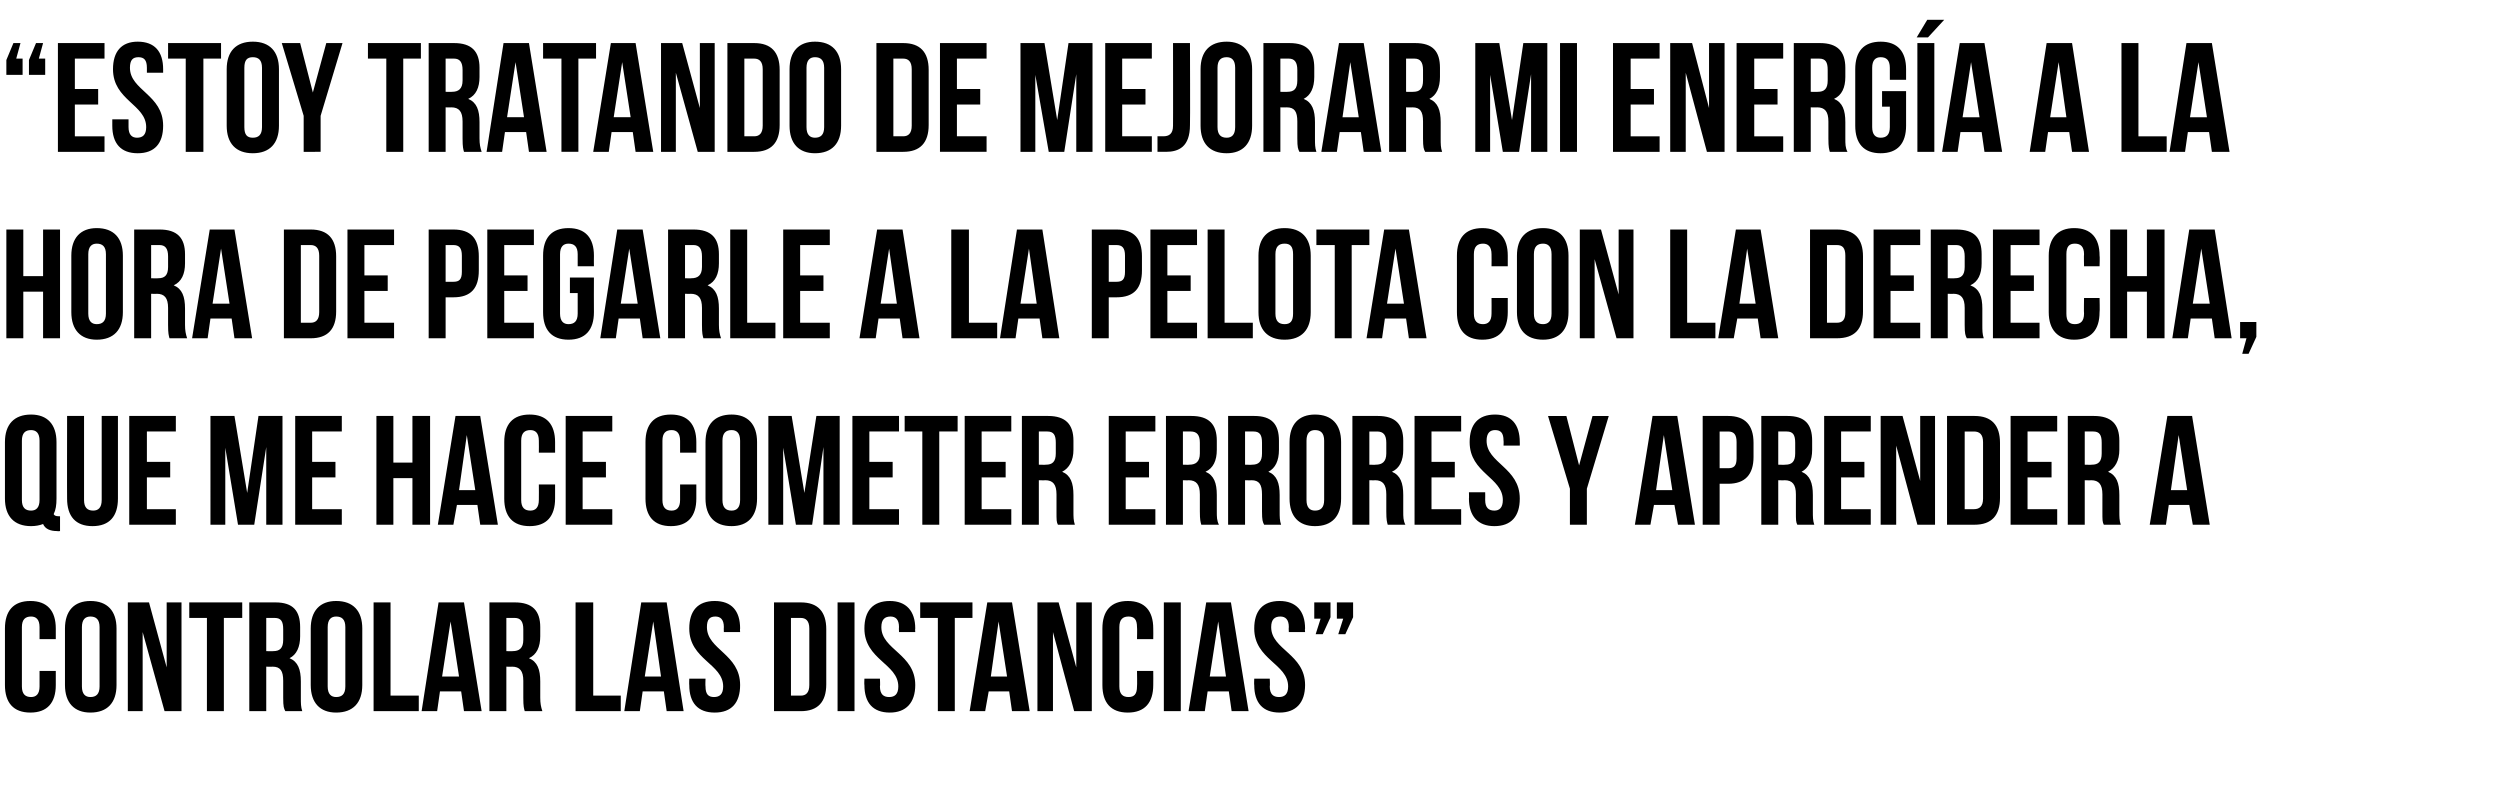 <?xml version="1.0" standalone="no"?><!DOCTYPE svg PUBLIC "-//W3C//DTD SVG 1.1//EN" "http://www.w3.org/Graphics/SVG/1.1/DTD/svg11.dtd"><svg xmlns="http://www.w3.org/2000/svg" version="1.1" width="354px" height="112.5px" viewBox="0 -5 354 112.5" style="top:-5px"><desc>Estoy tratando de mejorar mi energía a la hora de pegarle a la pelota con la derecha, que me hace cometer errores y</desc><defs/><g id="Polygon65553"><path d="m7.9 90v2c0 2.5-1.2 3.9-3.6 3.9C1.9 95.9.7 94.5.7 92v-8c0-2.5 1.2-3.9 3.6-3.9c2.4 0 3.6 1.4 3.6 3.9v1.5H5.6s.01-1.66 0-1.7c0-1.1-.5-1.5-1.2-1.5c-.8 0-1.3.4-1.3 1.5v8.4c0 1.1.5 1.5 1.3 1.5c.7 0 1.2-.4 1.2-1.5c.01-.04 0-2.2 0-2.2h2.3zm3.7 2.2c0 1.1.5 1.5 1.2 1.5c.8 0 1.3-.4 1.3-1.5v-8.4c0-1.1-.5-1.5-1.3-1.5c-.7 0-1.2.4-1.2 1.5v8.4zM9.2 84c0-2.5 1.3-3.9 3.6-3.9c2.4 0 3.7 1.4 3.7 3.9v8c0 2.5-1.3 3.9-3.7 3.9c-2.3 0-3.6-1.4-3.6-3.9v-8zm11 .5v11.2h-2.1V80.3h3l2.5 9.2v-9.2h2.1v15.4h-2.4l-3.1-11.2zm6.6-4.2h7.5v2.2h-2.6v13.2h-2.4V82.5h-2.5v-2.2zm13.6 15.4c-.2-.4-.3-.6-.3-1.9v-2.4c0-1.4-.4-2-1.5-2c-.03.03-.9 0-.9 0v6.3h-2.4V80.3h3.7c2.5 0 3.5 1.2 3.5 3.5v1.3c0 1.5-.5 2.6-1.5 3.1c1.2.5 1.6 1.6 1.6 3.3v2.3c0 .8 0 1.3.2 1.9h-2.4zm-2.7-13.2v4.7s.98.03 1 0c.9 0 1.4-.4 1.4-1.6v-1.5c0-1.1-.3-1.6-1.2-1.6h-1.2zm8.7 9.7c0 1.1.5 1.5 1.2 1.5c.8 0 1.3-.4 1.3-1.5v-8.4c0-1.1-.5-1.5-1.3-1.5c-.7 0-1.2.4-1.2 1.5v8.4zM44 84c0-2.5 1.3-3.9 3.6-3.9c2.4 0 3.7 1.4 3.7 3.9v8c0 2.5-1.3 3.9-3.7 3.9c-2.3 0-3.6-1.4-3.6-3.9v-8zm8.9-3.7h2.4v13.2h4v2.2h-6.4V80.3zm15.3 15.4h-2.5l-.4-2.8h-3l-.4 2.8h-2.2l2.4-15.4h3.6l2.5 15.4zm-5.6-4.9h2.4L63.8 83l-1.2 7.8zm11.7 4.9c-.1-.4-.2-.6-.2-1.9v-2.4c0-1.4-.5-2-1.6-2c.03.03-.8 0-.8 0v6.3h-2.4V80.3h3.6c2.5 0 3.6 1.2 3.6 3.5v1.3c0 1.5-.5 2.6-1.6 3.1c1.2.5 1.6 1.6 1.6 3.3v2.3c0 .8.1 1.3.3 1.9h-2.5zm-2.6-13.2v4.7s.94.03.9 0c.9 0 1.5-.4 1.5-1.6v-1.5c0-1.1-.4-1.6-1.2-1.6h-1.2zm9.8-2.2h2.5v13.2h3.9v2.2h-6.4V80.3zm15.3 15.4h-2.4l-.4-2.8h-3l-.4 2.8h-2.2l2.4-15.4h3.6l2.4 15.4zm-5.5-4.9h2.3L92.5 83l-1.2 7.8zm9.9-10.7c2.4 0 3.6 1.4 3.6 3.9c-.04 0 0 .5 0 .5h-2.3s-.03-.66 0-.7c0-1.1-.5-1.5-1.2-1.5c-.8 0-1.2.4-1.2 1.5c0 3.2 4.7 3.8 4.7 8.2c0 2.5-1.2 3.9-3.6 3.9c-2.4 0-3.6-1.4-3.6-3.9c-.03 0 0-.9 0-.9h2.3s-.04 1.06 0 1.1c0 1.1.4 1.5 1.2 1.5c.8 0 1.3-.4 1.3-1.5c0-3.2-4.8-3.8-4.8-8.2c0-2.5 1.2-3.9 3.6-3.9zm8.4.2h3.8c2.4 0 3.6 1.3 3.6 3.8v7.8c0 2.5-1.2 3.8-3.6 3.8h-3.8V80.3zm2.4 2.2v11h1.4c.7 0 1.2-.4 1.2-1.5v-8c0-1.1-.5-1.5-1.2-1.5H112zm6.6-2.2h2.4v15.4h-2.4V80.3zm7.4-.2c2.3 0 3.6 1.4 3.6 3.9c-.04 0 0 .5 0 .5h-2.3s-.03-.66 0-.7c0-1.1-.5-1.5-1.2-1.5c-.8 0-1.3.4-1.3 1.5c0 3.2 4.8 3.8 4.8 8.2c0 2.5-1.3 3.9-3.6 3.9c-2.4 0-3.6-1.4-3.6-3.9c-.04 0 0-.9 0-.9h2.2s.05 1.06 0 1.1c0 1.1.5 1.5 1.3 1.5c.8 0 1.3-.4 1.3-1.5c0-3.2-4.8-3.8-4.8-8.2c0-2.5 1.2-3.9 3.6-3.9zm4.3.2h7.4v2.2h-2.5v13.2h-2.4V82.5h-2.5v-2.2zm15.5 15.4h-2.5l-.4-2.8H140l-.5 2.8h-2.2l2.5-15.4h3.5l2.5 15.4zm-5.5-4.9h2.3l-1.2-7.8l-1.1 7.8zm8.8-6.3v11.2h-2.2V80.3h3l2.5 9.2v-9.2h2.2v15.4h-2.5l-3-11.2zm14.2 5.5s.02 2 0 2c0 2.5-1.2 3.9-3.6 3.9c-2.4 0-3.6-1.4-3.6-3.9v-8c0-2.5 1.2-3.9 3.6-3.9c2.4 0 3.6 1.4 3.6 3.9c.02 0 0 1.5 0 1.5H161s.04-1.66 0-1.7c0-1.1-.4-1.5-1.2-1.5c-.8 0-1.3.4-1.3 1.5v8.4c0 1.1.5 1.5 1.3 1.5c.8 0 1.2-.4 1.2-1.5c.04-.04 0-2.2 0-2.2h2.3zm1.5-9.7h2.4v15.4h-2.4V80.3zm12 15.4h-2.4l-.4-2.8h-3l-.4 2.8h-2.3l2.5-15.4h3.5l2.5 15.4zm-5.5-4.9h2.3l-1.1-7.8l-1.2 7.8zm9.9-10.7c2.3 0 3.6 1.4 3.6 3.9c-.05 0 0 .5 0 .5h-2.3s-.04-.66 0-.7c0-1.1-.5-1.5-1.2-1.5c-.8 0-1.3.4-1.3 1.5c0 3.2 4.8 3.8 4.8 8.2c0 2.5-1.3 3.9-3.6 3.9c-2.4 0-3.6-1.4-3.6-3.9c-.04 0 0-.9 0-.9h2.2s.05 1.06 0 1.1c0 1.1.5 1.5 1.3 1.5c.8 0 1.3-.4 1.3-1.5c0-3.2-4.8-3.8-4.8-8.2c0-2.5 1.2-3.9 3.6-3.9zm4.9 2.5v-2.3h2.3v2.1l-1.1 2.4h-1l.7-2.2h-.9zm3.2 0v-2.3h2.3v2.1l-1.1 2.4h-1l.7-2.2h-.9z" stroke="none" fill="#000"/></g><g id="Polygon65552"><path d="m.7 57.6c0-2.5 1.3-3.9 3.7-3.9c2.3 0 3.6 1.4 3.6 3.9v8c0 .9-.1 1.6-.4 2.2c.1.2.3.3.7.3h.2v2.1s-.36.05-.4 0c-1 0-1.7-.3-2-1c-.5.2-1.1.3-1.7.3C2 69.5.7 68.1.7 65.6v-8zm2.4 8.2c0 1.1.5 1.5 1.3 1.5c.7 0 1.2-.4 1.2-1.5v-8.4c0-1.1-.5-1.5-1.2-1.5c-.8 0-1.3.4-1.3 1.5v8.4zm8.8-11.9v11.9c0 1.1.5 1.5 1.3 1.5c.7 0 1.2-.4 1.2-1.5V53.9h2.3v11.7c0 2.5-1.2 3.9-3.6 3.9c-2.4 0-3.6-1.4-3.6-3.9c-.02.03 0-11.7 0-11.7h2.4zm8.9 6.5h3.3v2.2h-3.3v4.5h4.1v2.2h-6.6V53.9h6.6v2.2h-4.1v4.3zM35 64.8l1.6-10.9h3.4v15.4h-2.3v-11l-1.7 11h-2.3l-1.8-10.9v10.9h-2.1V53.9h3.4L35 64.8zm9.2-4.4h3.3v2.2h-3.3v4.5h4.2v2.2h-6.6V53.9h6.6v2.2h-4.2v4.3zm11.5 8.9h-2.4V53.9h2.4v6.6h2.7v-6.6h2.5v15.4h-2.5v-6.6h-2.7v6.6zm14.8 0H68l-.4-2.8h-2.9l-.5 2.8H62l2.5-15.4h3.5l2.5 15.4zM65 64.4h2.3l-1.2-7.8l-1.1 7.8zm13.6-.8v2c0 2.5-1.2 3.9-3.6 3.9c-2.4 0-3.6-1.4-3.6-3.9v-8c0-2.5 1.2-3.9 3.6-3.9c2.4 0 3.6 1.4 3.6 3.9v1.5h-2.3s.02-1.66 0-1.7c0-1.1-.5-1.5-1.2-1.5c-.8 0-1.3.4-1.3 1.5v8.4c0 1.1.5 1.5 1.3 1.5c.7 0 1.2-.4 1.2-1.5c.02-.04 0-2.2 0-2.2h2.3zm3.9-3.2h3.3v2.2h-3.3v4.5h4.2v2.2h-6.6V53.9h6.6v2.2h-4.2v4.3zm16.1 3.2v2c0 2.5-1.2 3.9-3.6 3.9c-2.4 0-3.6-1.4-3.6-3.9v-8c0-2.5 1.2-3.9 3.6-3.9c2.4 0 3.6 1.4 3.6 3.9v1.5h-2.3s.01-1.66 0-1.7c0-1.1-.5-1.5-1.2-1.5c-.8 0-1.3.4-1.3 1.5v8.4c0 1.1.5 1.5 1.3 1.5c.7 0 1.2-.4 1.2-1.5c.01-.04 0-2.2 0-2.2h2.3zm3.7 2.2c0 1.1.5 1.5 1.3 1.5c.7 0 1.2-.4 1.2-1.5v-8.4c0-1.1-.5-1.5-1.2-1.5c-.8 0-1.3.4-1.3 1.5v8.4zm-2.4-8.2c0-2.5 1.3-3.9 3.7-3.9c2.3 0 3.6 1.4 3.6 3.9v8c0 2.5-1.3 3.9-3.6 3.9c-2.4 0-3.7-1.4-3.7-3.9v-8zm14 7.2l1.7-10.9h3.3v15.4h-2.3v-11l-1.6 11h-2.3l-1.8-10.9v10.9h-2.1V53.9h3.3l1.8 10.9zm9.2-4.4h3.3v2.2h-3.3v4.5h4.2v2.2h-6.6V53.9h6.6v2.2h-4.2v4.3zm5-6.5h7.5v2.2H133v13.2h-2.4V56.1h-2.5v-2.2zm10.9 6.5h3.4v2.2H139v4.5h4.2v2.2h-6.6V53.9h6.6v2.2H139v4.3zm10.8 8.9c-.2-.4-.2-.6-.2-1.9V65c0-1.4-.5-2-1.6-2c-.03.03-.9 0-.9 0v6.3h-2.4V53.9h3.7c2.5 0 3.6 1.2 3.6 3.5v1.3c0 1.5-.6 2.6-1.6 3.1c1.2.5 1.6 1.6 1.6 3.3v2.3c0 .8 0 1.3.2 1.9h-2.4zm-2.7-13.2v4.7s.98.03 1 0c.9 0 1.4-.4 1.4-1.6v-1.5c0-1.1-.3-1.6-1.2-1.6h-1.2zm12.3 4.3h3.3v2.2h-3.3v4.5h4.2v2.2H157V53.9h6.6v2.2h-4.2v4.3zm10.7 8.9c-.1-.4-.2-.6-.2-1.9V65c0-1.4-.5-2-1.6-2c.02.03-.8 0-.8 0v6.3h-2.4V53.9h3.6c2.5 0 3.6 1.2 3.6 3.5v1.3c0 1.5-.5 2.6-1.6 3.1c1.2.5 1.6 1.6 1.6 3.3v2.3c0 .8 0 1.3.3 1.9h-2.5zm-2.6-13.2v4.7s.93.03.9 0c.9 0 1.5-.4 1.5-1.6v-1.5c0-1.1-.4-1.6-1.3-1.6h-1.1zM179 69.3c-.2-.4-.3-.6-.3-1.9V65c0-1.4-.4-2-1.5-2c-.04.03-.9 0-.9 0v6.3h-2.4V53.9h3.7c2.5 0 3.5 1.2 3.5 3.5v1.3c0 1.5-.5 2.6-1.5 3.1c1.2.5 1.6 1.6 1.6 3.3v2.3c0 .8 0 1.3.2 1.9H179zm-2.7-13.2v4.7s.97.03 1 0c.9 0 1.4-.4 1.4-1.6v-1.5c0-1.1-.3-1.6-1.2-1.6h-1.2zm8.7 9.7c0 1.1.5 1.5 1.2 1.5c.8 0 1.3-.4 1.3-1.5v-8.4c0-1.1-.5-1.5-1.3-1.5c-.7 0-1.2.4-1.2 1.5v8.4zm-2.4-8.2c0-2.5 1.3-3.9 3.6-3.9c2.4 0 3.7 1.4 3.7 3.9v8c0 2.5-1.3 3.9-3.7 3.9c-2.3 0-3.6-1.4-3.6-3.9v-8zm13.9 11.7c-.1-.4-.2-.6-.2-1.9V65c0-1.4-.5-2-1.6-2c.02.03-.8 0-.8 0v6.3h-2.4V53.9h3.6c2.5 0 3.6 1.2 3.6 3.5v1.3c0 1.5-.5 2.6-1.6 3.1c1.2.5 1.6 1.6 1.6 3.3v2.3c0 .8 0 1.3.3 1.9h-2.5zm-2.6-13.2v4.7s.93.03.9 0c.9 0 1.5-.4 1.5-1.6v-1.5c0-1.1-.4-1.6-1.3-1.6h-1.1zm8.8 4.3h3.3v2.2h-3.3v4.5h4.2v2.2h-6.6V53.9h6.6v2.2h-4.2v4.3zm9-6.7c2.3 0 3.5 1.4 3.5 3.9c.02 0 0 .5 0 .5h-2.3s.03-.66 0-.7c0-1.1-.4-1.5-1.2-1.5c-.7 0-1.2.4-1.2 1.5c0 3.2 4.7 3.8 4.7 8.2c0 2.5-1.2 3.9-3.6 3.9c-2.3 0-3.6-1.4-3.6-3.9c.03 0 0-.9 0-.9h2.3s.02 1.06 0 1.1c0 1.1.5 1.5 1.3 1.5c.7 0 1.2-.4 1.2-1.5c0-3.2-4.7-3.8-4.7-8.2c0-2.5 1.2-3.9 3.6-3.9zm10.6 10.5l-3.1-10.3h2.6l1.8 7l1.9-7h2.3l-3.1 10.3v5.1h-2.4v-5.1zm17.7 5.1h-2.4l-.5-2.8h-2.9l-.5 2.8h-2.2l2.5-15.4h3.5l2.5 15.4zm-5.5-4.9h2.3l-1.2-7.8l-1.1 7.8zm13.8-6.7v2c0 2.5-1.2 3.8-3.6 3.8h-1.2v5.8h-2.4V53.9h3.6c2.4 0 3.6 1.3 3.6 3.8zm-4.8-1.6v5.2h1.2c.8 0 1.2-.3 1.2-1.4v-2.3c0-1.1-.4-1.5-1.2-1.5h-1.2zm11 13.2c-.2-.4-.2-.6-.2-1.9V65c0-1.4-.5-2-1.6-2c-.03.03-.9 0-.9 0v6.3h-2.4V53.9h3.7c2.5 0 3.5 1.2 3.5 3.5v1.3c0 1.5-.5 2.6-1.5 3.1c1.2.5 1.6 1.6 1.6 3.3v2.3c0 .8 0 1.3.2 1.9h-2.4zm-2.7-13.2v4.7s.98.03 1 0c.9 0 1.4-.4 1.4-1.6v-1.5c0-1.1-.3-1.6-1.2-1.6h-1.2zm8.9 4.3h3.3v2.2h-3.3v4.5h4.2v2.2h-6.6V53.9h6.6v2.2h-4.2v4.3zm7.8-2.3v11.2h-2.2V53.9h3.1l2.5 9.2v-9.2h2.1v15.4h-2.5l-3-11.2zm7.2-4.2h3.9c2.4 0 3.6 1.3 3.6 3.8v7.8c0 2.5-1.2 3.8-3.6 3.8h-3.9V53.9zm2.5 2.2v11h1.3c.8 0 1.3-.4 1.3-1.5v-8c0-1.1-.5-1.5-1.3-1.5h-1.3zm8.9 4.3h3.4v2.2h-3.4v4.5h4.2v2.2h-6.6V53.9h6.6v2.2h-4.2v4.3zm10.8 8.9c-.2-.4-.2-.6-.2-1.9V65c0-1.4-.5-2-1.6-2c-.03.03-.9 0-.9 0v6.3h-2.4V53.9h3.7c2.5 0 3.6 1.2 3.6 3.5v1.3c0 1.5-.6 2.6-1.6 3.1c1.2.5 1.6 1.6 1.6 3.3v2.3c0 .8 0 1.3.2 1.9h-2.4zm-2.7-13.2v4.7s.98.03 1 0c.9 0 1.4-.4 1.4-1.6v-1.5c0-1.1-.3-1.6-1.2-1.6h-1.2zm17.7 13.2h-2.4l-.5-2.8h-2.9l-.4 2.8h-2.3l2.5-15.4h3.5l2.5 15.4zm-5.5-4.9h2.3l-1.2-7.8l-1.1 7.8z" stroke="none" fill="#000"/></g><g id="Polygon65551"><path d="m3.3 42.9H.9V27.5h2.4v6.6h2.8v-6.6h2.4v15.4H6.1v-6.6H3.3v6.6zm9.2-3.5c0 1.1.5 1.5 1.2 1.5c.8 0 1.3-.4 1.3-1.5V31c0-1.1-.5-1.5-1.3-1.5c-.7 0-1.2.4-1.2 1.5v8.4zm-2.4-8.2c0-2.5 1.3-3.9 3.6-3.9c2.4 0 3.7 1.4 3.7 3.9v8c0 2.5-1.3 3.9-3.7 3.9c-2.3 0-3.6-1.4-3.6-3.9v-8zM24 42.9c-.1-.4-.2-.6-.2-1.9v-2.4c0-1.4-.5-2-1.6-2c.04.03-.8 0-.8 0v6.3H19V27.5h3.6c2.5 0 3.6 1.2 3.6 3.5v1.3c0 1.5-.5 2.6-1.6 3.1c1.2.5 1.6 1.6 1.6 3.3v2.3c0 .8.1 1.3.3 1.9H24zm-2.6-13.2v4.7s.95.03 1 0c.9 0 1.4-.4 1.4-1.6v-1.5c0-1.1-.4-1.6-1.2-1.6h-1.2zm14.3 13.2h-2.5l-.4-2.8h-3l-.4 2.8h-2.2l2.5-15.4h3.5l2.5 15.4zM30.1 38h2.4l-1.2-7.8l-1.2 7.8zm10.1-10.5h3.8c2.4 0 3.6 1.3 3.6 3.8v7.8c0 2.5-1.2 3.8-3.6 3.8h-3.8V27.5zm2.4 2.2v11h1.4c.7 0 1.2-.4 1.2-1.5v-8c0-1.1-.5-1.5-1.2-1.5h-1.4zm9 4.3h3.3v2.2h-3.3v4.5h4.2v2.2h-6.6V27.5h6.6v2.2h-4.2v4.3zm16.2-2.7v2c0 2.5-1.1 3.8-3.6 3.8c.04.01-1.1 0-1.1 0v5.8h-2.4V27.5h3.5c2.5 0 3.6 1.3 3.6 3.8zm-4.7-1.6v5.2s1.14.01 1.1 0c.8 0 1.2-.3 1.2-1.4v-2.3c0-1.1-.4-1.5-1.2-1.5h-1.1zm8.3 4.3h3.3v2.2h-3.3v4.5h4.2v2.2H69V27.5h6.6v2.2h-4.2v4.3zm9.3.3h3.4s-.02 4.9 0 4.9c0 2.5-1.2 3.9-3.6 3.9c-2.4 0-3.6-1.4-3.6-3.9v-8c0-2.5 1.2-3.9 3.6-3.9c2.4 0 3.6 1.4 3.6 3.9c-.02 0 0 1.5 0 1.5h-2.3s-.01-1.66 0-1.7c0-1.1-.5-1.5-1.3-1.5c-.7 0-1.2.4-1.2 1.5v8.4c0 1.1.5 1.5 1.2 1.5c.8 0 1.3-.4 1.3-1.5v-2.9h-1.1v-2.2zm12.8 8.6H91l-.4-2.8h-3l-.4 2.8H85l2.4-15.4h3.6l2.5 15.4zM87.9 38h2.4l-1.2-7.8l-1.2 7.8zm11.7 4.9c-.1-.4-.2-.6-.2-1.9v-2.4c0-1.4-.5-2-1.6-2c.03.03-.8 0-.8 0v6.3h-2.4V27.5h3.6c2.5 0 3.6 1.2 3.6 3.5v1.3c0 1.5-.5 2.6-1.6 3.1c1.2.5 1.6 1.6 1.6 3.3v2.3c0 .8.1 1.3.3 1.9h-2.5zM97 29.7v4.7s.94.03.9 0c.9 0 1.5-.4 1.5-1.6v-1.5c0-1.1-.4-1.6-1.2-1.6H97zm6.4-2.2h2.4v13.2h4v2.2h-6.4V27.5zm9.9 6.5h3.3v2.2h-3.3v4.5h4.2v2.2h-6.6V27.5h6.6v2.2h-4.2v4.3zm16.9 8.9h-2.4l-.4-2.8h-3l-.4 2.8h-2.3l2.5-15.4h3.6l2.4 15.4zm-5.5-4.9h2.3l-1.1-7.8l-1.2 7.8zm10-10.5h2.5v13.2h4v2.2h-6.5V27.5zM150 42.9h-2.4l-.4-2.8h-3l-.4 2.8h-2.2l2.4-15.4h3.6l2.4 15.4zm-5.5-4.9h2.3l-1.1-7.8l-1.2 7.8zm17.2-6.7v2c0 2.5-1.1 3.8-3.6 3.8c.03.01-1.1 0-1.1 0v5.8h-2.4V27.5h3.5c2.5 0 3.6 1.3 3.6 3.8zm-4.7-1.6v5.2s1.13.01 1.1 0c.8 0 1.2-.3 1.2-1.4v-2.3c0-1.1-.4-1.5-1.2-1.5H157zm8.3 4.3h3.3v2.2h-3.3v4.5h4.2v2.2h-6.6V27.5h6.6v2.2h-4.2v4.3zm5.7-6.5h2.4v13.2h4v2.2H171V27.5zm9.6 11.9c0 1.1.5 1.5 1.3 1.5c.8 0 1.2-.4 1.2-1.5V31c0-1.1-.4-1.5-1.2-1.5c-.8 0-1.3.4-1.3 1.5v8.4zm-2.4-8.2c0-2.5 1.3-3.9 3.7-3.9c2.4 0 3.7 1.4 3.7 3.9v8c0 2.5-1.3 3.9-3.7 3.9c-2.4 0-3.7-1.4-3.7-3.9v-8zm8.2-3.7h7.5v2.2h-2.5v13.2H189V29.7h-2.6v-2.2zM202 42.9h-2.5l-.4-2.8h-3l-.4 2.8h-2.2l2.5-15.4h3.5l2.5 15.4zm-5.6-4.9h2.4l-1.2-7.8l-1.2 7.8zm17.1-.8v2c0 2.5-1.2 3.9-3.6 3.9c-2.4 0-3.6-1.4-3.6-3.9v-8c0-2.5 1.2-3.9 3.6-3.9c2.4 0 3.6 1.4 3.6 3.9v1.5h-2.3s.02-1.66 0-1.7c0-1.1-.5-1.5-1.2-1.5c-.8 0-1.3.4-1.3 1.5v8.4c0 1.1.5 1.5 1.3 1.5c.7 0 1.2-.4 1.2-1.5c.02-.04 0-2.2 0-2.2h2.3zm3.7 2.2c0 1.1.5 1.5 1.3 1.5c.7 0 1.2-.4 1.2-1.5V31c0-1.1-.5-1.5-1.2-1.5c-.8 0-1.3.4-1.3 1.5v8.4zm-2.4-8.2c0-2.5 1.3-3.9 3.7-3.9c2.3 0 3.6 1.4 3.6 3.9v8c0 2.5-1.3 3.9-3.6 3.9c-2.4 0-3.7-1.4-3.7-3.9v-8zm11 .5v11.2h-2.1V27.5h3l2.5 9.2v-9.2h2.1v15.4h-2.4l-3.1-11.2zm10.7-4.2h2.4v13.2h4v2.2h-6.4V27.5zm15.3 15.4h-2.5l-.4-2.8H246l-.5 2.8h-2.2l2.5-15.4h3.5l2.5 15.4zm-5.5-4.9h2.3l-1.2-7.8l-1.1 7.8zm10-10.5h3.8c2.5 0 3.7 1.3 3.7 3.8v7.8c0 2.5-1.2 3.8-3.7 3.8h-3.8V27.5zm2.4 2.2v11h1.4c.8 0 1.2-.4 1.2-1.5v-8c0-1.1-.4-1.5-1.2-1.5h-1.4zm9 4.3h3.3v2.2h-3.3v4.5h4.2v2.2h-6.6V27.5h6.6v2.2h-4.2v4.3zm10.8 8.9c-.2-.4-.3-.6-.3-1.9v-2.4c0-1.4-.5-2-1.6-2c.05.03-.8 0-.8 0v6.3h-2.4V27.5h3.6c2.6 0 3.6 1.2 3.6 3.5v1.3c0 1.5-.5 2.6-1.6 3.1c1.3.5 1.7 1.6 1.7 3.3v2.3c0 .8 0 1.3.2 1.9h-2.4zm-2.7-13.2v4.7s.96.03 1 0c.9 0 1.4-.4 1.4-1.6v-1.5c0-1.1-.4-1.6-1.2-1.6h-1.2zm8.9 4.3h3.3v2.2h-3.3v4.5h4.1v2.2h-6.6V27.5h6.6v2.2h-4.1v4.3zm12.6 3.2s.05 2 0 2c0 2.5-1.2 3.9-3.6 3.9c-2.3 0-3.6-1.4-3.6-3.9v-8c0-2.5 1.3-3.9 3.6-3.9c2.4 0 3.6 1.4 3.6 3.9c.05 0 0 1.5 0 1.5h-2.2s-.04-1.66 0-1.7c0-1.1-.5-1.5-1.3-1.5c-.8 0-1.2.4-1.2 1.5v8.4c0 1.1.4 1.5 1.2 1.5c.8 0 1.3-.4 1.3-1.5c-.04-.04 0-2.2 0-2.2h2.2zm3.9 5.7h-2.4V27.5h2.4v6.6h2.8v-6.6h2.5v15.4H304v-6.6h-2.8v6.6zm14.8 0h-2.4l-.4-2.8h-3l-.4 2.8h-2.2l2.4-15.4h3.6l2.4 15.4zm-5.5-4.9h2.4l-1.2-7.8l-1.2 7.8zm6.7 4.9v-2.3h2.3v2.1l-1.1 2.4h-.9l.6-2.2h-.9z" stroke="none" fill="#000"/></g><g id="Polygon65550"><path d="m3.2 3.3v2.3H.9V3.5l1-2.4h1l-.6 2.2h.9zm3.2 0v2.3H4.1V3.5l1-2.4h1l-.6 2.2h.9zm4.2 4.3h3.3v2.2h-3.3v4.5h4.2v2.2H8.2V1.1h6.6v2.2h-4.2v4.3zM19.5.9c2.4 0 3.6 1.4 3.6 3.9v.5h-2.3v-.7c0-1.1-.4-1.5-1.2-1.5c-.8 0-1.2.4-1.2 1.5c0 3.2 4.7 3.8 4.7 8.2c0 2.5-1.2 3.9-3.6 3.9c-2.4 0-3.6-1.4-3.6-3.9c.01 0 0-.9 0-.9h2.3s-.01 1.06 0 1.1c0 1.1.5 1.5 1.2 1.5c.8 0 1.3-.4 1.3-1.5c0-3.2-4.7-3.8-4.7-8.2C16 2.3 17.2.9 19.5.9zm4.3.2h7.5v2.2h-2.5v13.2h-2.5V3.3h-2.5V1.1zM34.6 13c0 1.1.4 1.5 1.2 1.5c.8 0 1.3-.4 1.3-1.5V4.6c0-1.1-.5-1.5-1.3-1.5c-.8 0-1.2.4-1.2 1.5v8.4zm-2.5-8.2c0-2.5 1.3-3.9 3.7-3.9c2.4 0 3.7 1.4 3.7 3.9v8c0 2.5-1.3 3.9-3.7 3.9c-2.4 0-3.7-1.4-3.7-3.9v-8zM43 11.4L39.9 1.1h2.6l1.8 7l1.9-7h2.3l-3.1 10.3v5.1H43v-5.1zm9.1-10.3h7.5v2.2h-2.5v13.2h-2.4V3.3h-2.6V1.1zm13.6 15.4c-.1-.4-.2-.6-.2-1.9v-2.4c0-1.4-.5-2-1.6-2c.03.03-.8 0-.8 0v6.3h-2.4V1.1h3.6c2.5 0 3.6 1.2 3.6 3.5v1.3c0 1.5-.5 2.6-1.6 3.1c1.2.5 1.6 1.6 1.6 3.3v2.3c0 .8.1 1.3.3 1.9h-2.5zM63.1 3.3v4.7s.94.03.9 0c.9 0 1.5-.4 1.5-1.6V4.9c0-1.1-.4-1.6-1.2-1.6h-1.2zm14.3 13.2h-2.5l-.4-2.8h-3l-.4 2.8h-2.2l2.4-15.4h3.6l2.5 15.4zm-5.6-4.9h2.4L73 3.8l-1.2 7.8zm5.1-10.5h7.5v2.2h-2.5v13.2h-2.4V3.3h-2.6V1.1zm15.6 15.4H90l-.4-2.8h-3l-.4 2.8H84l2.5-15.4h3.5l2.5 15.4zm-5.6-4.9h2.4l-1.2-7.8l-1.2 7.8zm8.8-6.3v11.2h-2.1V1.1h3l2.5 9.2V1.1h2.1v15.4h-2.4L95.7 5.3zm7.3-4.2h3.8c2.4 0 3.6 1.3 3.6 3.8v7.8c0 2.5-1.2 3.8-3.6 3.8H103V1.1zm2.4 2.2v11h1.4c.7 0 1.2-.4 1.2-1.5v-8c0-1.1-.5-1.5-1.2-1.5h-1.4zm8.8 9.7c0 1.1.5 1.5 1.2 1.5c.8 0 1.3-.4 1.3-1.5V4.6c0-1.1-.5-1.5-1.3-1.5c-.7 0-1.2.4-1.2 1.5v8.4zm-2.4-8.2c0-2.5 1.3-3.9 3.6-3.9c2.4 0 3.7 1.4 3.7 3.9v8c0 2.5-1.3 3.9-3.7 3.9c-2.3 0-3.6-1.4-3.6-3.9v-8zm12.3-3.7h3.8c2.4 0 3.6 1.3 3.6 3.8v7.8c0 2.5-1.2 3.8-3.6 3.8h-3.8V1.1zm2.4 2.2v11h1.4c.7 0 1.2-.4 1.2-1.5v-8c0-1.1-.5-1.5-1.2-1.5h-1.4zm9 4.3h3.3v2.2h-3.3v4.5h4.2v2.2h-6.6V1.1h6.6v2.2h-4.2v4.3zm14.2 4.4l1.6-10.9h3.4v15.4h-2.3v-11l-1.7 11h-2.2l-1.9-10.9v10.9h-2.1V1.1h3.4l1.8 10.9zm9.2-4.4h3.3v2.2h-3.3v4.5h4.2v2.2h-6.6V1.1h6.6v2.2h-4.2v4.3zm5 6.7h.8c.8 0 1.4-.3 1.4-1.5c.02.05 0-11.7 0-11.7h2.4s.04 11.57 0 11.6c0 3.1-1.6 3.8-3.4 3.8h-1.2v-2.2zm8.5-1.3c0 1.1.5 1.5 1.3 1.5c.7 0 1.2-.4 1.2-1.5V4.6c0-1.1-.5-1.5-1.2-1.5c-.8 0-1.3.4-1.3 1.5v8.4zM170 4.8c0-2.5 1.3-3.9 3.7-3.9c2.3 0 3.6 1.4 3.6 3.9v8c0 2.5-1.3 3.9-3.6 3.9c-2.4 0-3.7-1.4-3.7-3.9v-8zm14 11.7c-.2-.4-.3-.6-.3-1.9v-2.4c0-1.4-.4-2-1.5-2c-.04.03-.9 0-.9 0v6.3h-2.4V1.1h3.7c2.5 0 3.5 1.2 3.5 3.5v1.3c0 1.5-.5 2.6-1.5 3.1c1.2.5 1.6 1.6 1.6 3.3v2.3c0 .8 0 1.3.2 1.9H184zm-2.7-13.2v4.7s.97.03 1 0c.9 0 1.4-.4 1.4-1.6V4.9c0-1.1-.4-1.6-1.2-1.6h-1.2zm14.3 13.2h-2.5l-.4-2.8h-3l-.4 2.8h-2.2l2.5-15.4h3.5l2.5 15.4zm-5.5-4.9h2.3l-1.2-7.8l-1.1 7.8zm11.7 4.9c-.2-.4-.3-.6-.3-1.9v-2.4c0-1.4-.4-2-1.5-2c-.05.03-.9 0-.9 0v6.3h-2.4V1.1h3.7c2.5 0 3.5 1.2 3.5 3.5v1.3c0 1.5-.5 2.6-1.5 3.1c1.2.5 1.6 1.6 1.6 3.3v2.3c0 .8 0 1.3.2 1.9h-2.4zm-2.7-13.2v4.7s.96.03 1 0c.9 0 1.4-.4 1.4-1.6V4.9c0-1.1-.4-1.6-1.2-1.6h-1.2zm15 8.7l1.6-10.9h3.4v15.4h-2.3v-11l-1.7 11h-2.3L211 5.6v10.9h-2.1V1.1h3.4l1.8 10.9zm6.8-10.9h2.4v15.4h-2.4V1.1zm10 6.5h3.3v2.2h-3.3v4.5h4.1v2.2h-6.6V1.1h6.6v2.2h-4.1v4.3zm7.8-2.3v11.2h-2.2V1.1h3.1l2.4 9.2V1.1h2.2v15.4h-2.5l-3-11.2zm9.7 2.3h3.3v2.2h-3.3v4.5h4.1v2.2h-6.6V1.1h6.6v2.2h-4.1v4.3zm10.7 8.9c-.1-.4-.2-.6-.2-1.9v-2.4c0-1.4-.5-2-1.6-2c-.01.03-.9 0-.9 0v6.3H254V1.1h3.7c2.5 0 3.6 1.2 3.6 3.5v1.3c0 1.5-.5 2.6-1.6 3.1c1.2.5 1.6 1.6 1.6 3.3v2.3c0 .8 0 1.3.3 1.9h-2.5zm-2.7-13.2v4.7s1 .03 1 0c.9 0 1.4-.4 1.4-1.6V4.9c0-1.1-.3-1.6-1.2-1.6h-1.2zm10.1 4.6h3.4v4.9c0 2.5-1.2 3.9-3.6 3.9c-2.4 0-3.6-1.4-3.6-3.9v-8c0-2.5 1.2-3.9 3.6-3.9c2.4 0 3.6 1.4 3.6 3.9v1.5h-2.3V4.6c0-1.1-.5-1.5-1.3-1.5c-.7 0-1.2.4-1.2 1.5v8.4c0 1.1.5 1.5 1.2 1.5c.8 0 1.3-.4 1.3-1.5v-2.9h-1.1V7.9zm5-6.8h2.4v15.4h-2.4V1.1zm3.8-3.3L273 .3h-1.6l1.5-2.5h2.4zm8.2 18.7H281l-.4-2.8h-3l-.4 2.8H275l2.5-15.4h3.5l2.5 15.4zm-5.6-4.9h2.4l-1.2-7.8l-1.2 7.8zm17.9 4.9h-2.4l-.4-2.8h-3l-.4 2.8h-2.2l2.4-15.4h3.6l2.4 15.4zm-5.5-4.9h2.3l-1.1-7.8l-1.2 7.8zm10.1-10.5h2.4v13.2h4v2.2h-6.4V1.1zm15.3 15.4h-2.5l-.4-2.8h-3l-.4 2.8h-2.2l2.4-15.4h3.6l2.5 15.4zm-5.6-4.9h2.4l-1.2-7.8l-1.2 7.8z" stroke="none" fill="#000"/></g></svg>